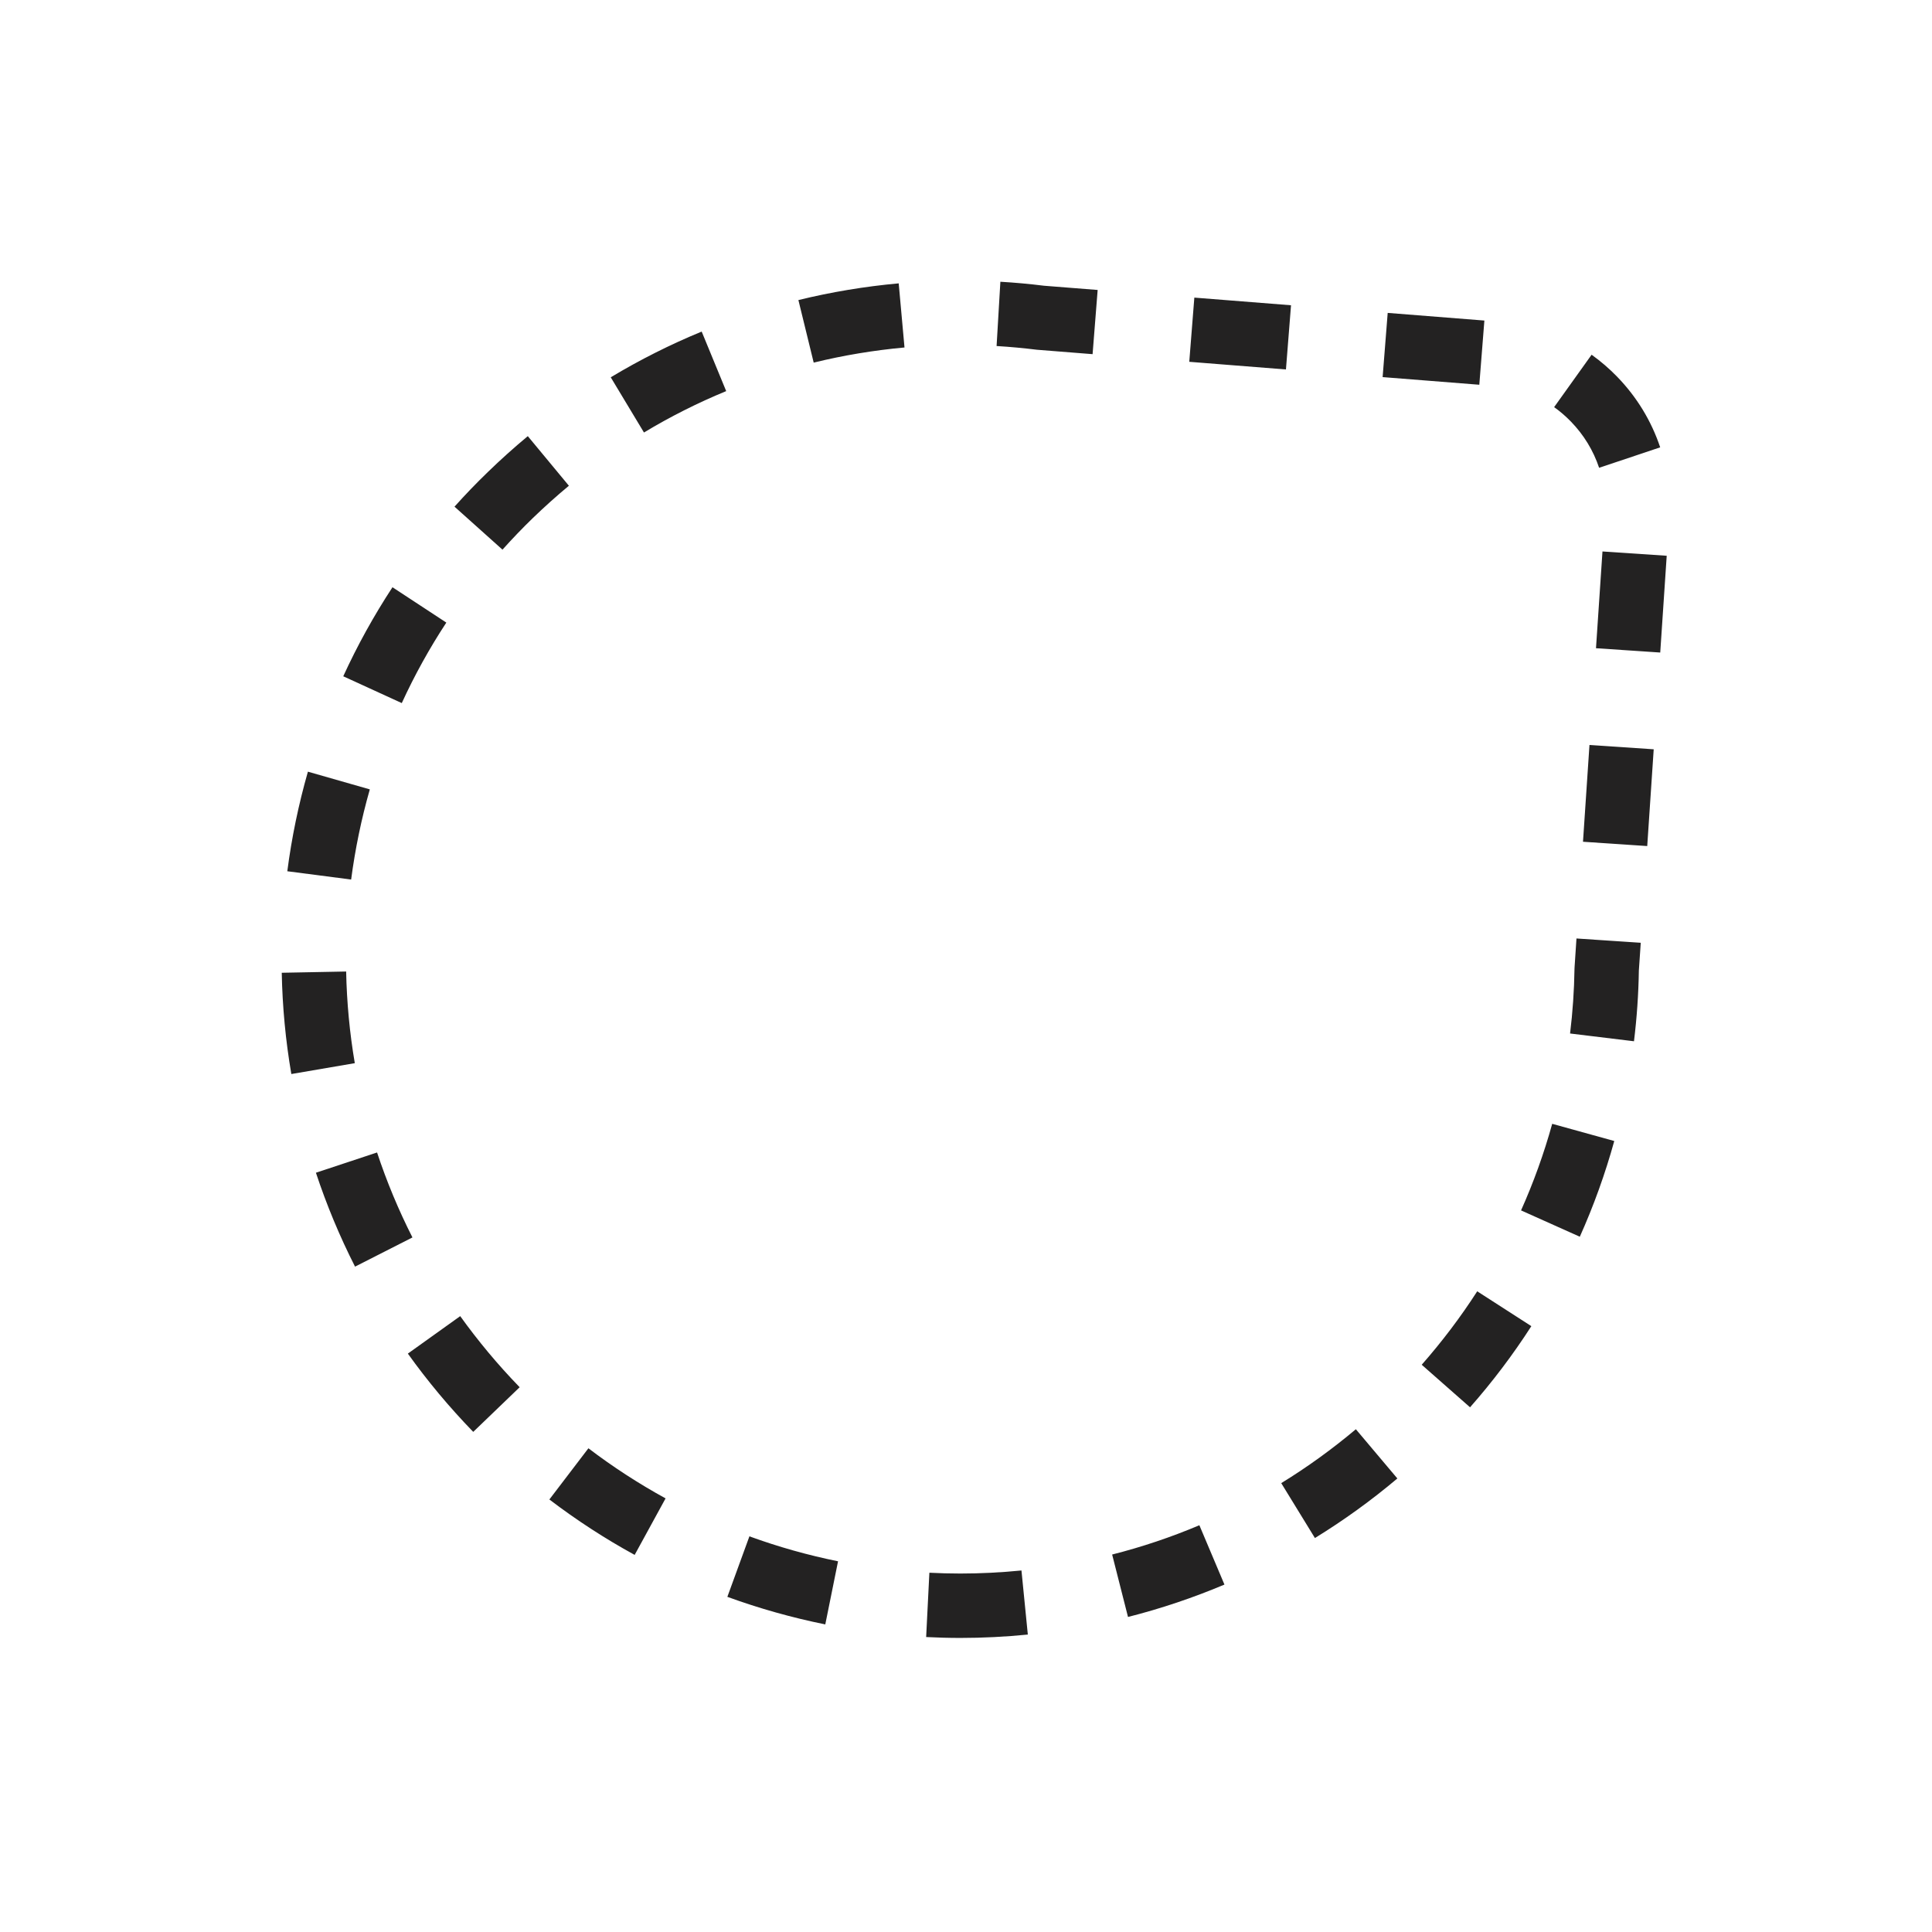<svg width="48" height="48" viewBox="0 0 48 48" fill="none" xmlns="http://www.w3.org/2000/svg">
<path d="M23.86 40.694C23.578 40.694 23.292 40.686 23.01 40.672L23.09 39.074C23.345 39.087 23.604 39.094 23.859 39.094C24.364 39.094 24.875 39.068 25.378 39.018L25.536 40.61C24.981 40.666 24.417 40.694 23.859 40.694H23.86ZM20.504 40.358C19.679 40.191 18.86 39.961 18.071 39.673L18.619 38.17C19.333 38.43 20.074 38.639 20.821 38.79L20.504 40.358H20.504ZM28.025 40.173L27.631 38.622C28.369 38.435 29.098 38.19 29.798 37.894L30.421 39.368C29.647 39.695 28.841 39.966 28.025 40.173ZM15.768 38.631C15.031 38.228 14.318 37.764 13.649 37.254L14.619 35.982C15.224 36.443 15.87 36.862 16.536 37.227L15.768 38.631H15.768ZM32.669 38.212L31.832 36.848C32.479 36.451 33.102 36 33.686 35.509L34.717 36.732C34.073 37.275 33.384 37.773 32.669 38.212V38.212ZM11.758 35.574L11.752 35.569C11.165 34.963 10.62 34.311 10.133 33.63L11.434 32.699C11.876 33.315 12.369 33.906 12.901 34.455L12.911 34.465L11.758 35.574ZM36.523 34.964L35.322 33.907C35.826 33.334 36.29 32.721 36.701 32.082L38.046 32.948C37.592 33.654 37.08 34.332 36.523 34.964ZM8.821 31.469C8.44 30.72 8.113 29.935 7.849 29.136L9.368 28.633C9.607 29.356 9.903 30.066 10.247 30.744L8.821 31.469V31.469ZM39.25 30.726L37.79 30.072C38.1 29.379 38.361 28.655 38.564 27.921L40.106 28.348C39.882 29.159 39.594 29.959 39.25 30.726ZM7.238 26.684C7.096 25.856 7.016 25.009 7 24.168L8.6 24.137C8.615 24.898 8.687 25.665 8.815 26.414L7.238 26.684ZM40.597 25.87L39.008 25.677C39.073 25.145 39.11 24.604 39.118 24.068L39.12 24.026L39.167 23.316L40.764 23.424L40.717 24.113C40.708 24.698 40.667 25.289 40.596 25.869L40.597 25.87ZM8.725 21.852L7.138 21.646C7.246 20.812 7.419 19.979 7.65 19.172L9.188 19.612C8.979 20.343 8.823 21.097 8.724 21.852H8.725ZM40.925 21.02L39.329 20.913L39.49 18.509L41.086 18.616L40.925 21.02ZM9.982 17.468L8.528 16.802C8.878 16.037 9.29 15.293 9.751 14.59L11.089 15.468C10.671 16.104 10.299 16.777 9.982 17.468ZM41.248 16.212L39.652 16.105L39.813 13.701L41.409 13.808L41.248 16.212ZM12.484 13.656L11.292 12.588C11.557 12.292 11.836 12.002 12.122 11.726C12.44 11.417 12.774 11.118 13.113 10.836L14.134 12.068C13.826 12.324 13.524 12.595 13.235 12.874C12.976 13.125 12.724 13.388 12.484 13.656ZM39.73 11.623C39.585 11.191 39.35 10.805 39.03 10.475C38.901 10.342 38.761 10.221 38.612 10.115L39.543 8.813C39.77 8.975 39.984 9.16 40.179 9.361C40.666 9.864 41.026 10.454 41.247 11.114L39.73 11.622V11.623ZM15.999 10.745L15.174 9.374C15.895 8.94 16.655 8.558 17.433 8.238L18.042 9.717C17.338 10.007 16.651 10.352 16 10.745H15.999ZM36.753 9.559L34.351 9.369L34.477 7.774L36.879 7.964L36.753 9.559ZM31.949 9.179L29.547 8.989L29.673 7.394L32.075 7.584L31.949 9.179ZM20.216 9.009L19.836 7.455C20.652 7.255 21.49 7.116 22.328 7.04L22.472 8.633C21.714 8.702 20.954 8.828 20.216 9.009ZM27.145 8.799L25.759 8.689C25.429 8.648 25.093 8.617 24.76 8.597L24.854 7C25.215 7.021 25.58 7.054 25.939 7.099L27.271 7.204L27.145 8.8V8.799Z" fill="#232222"/>
</svg>
